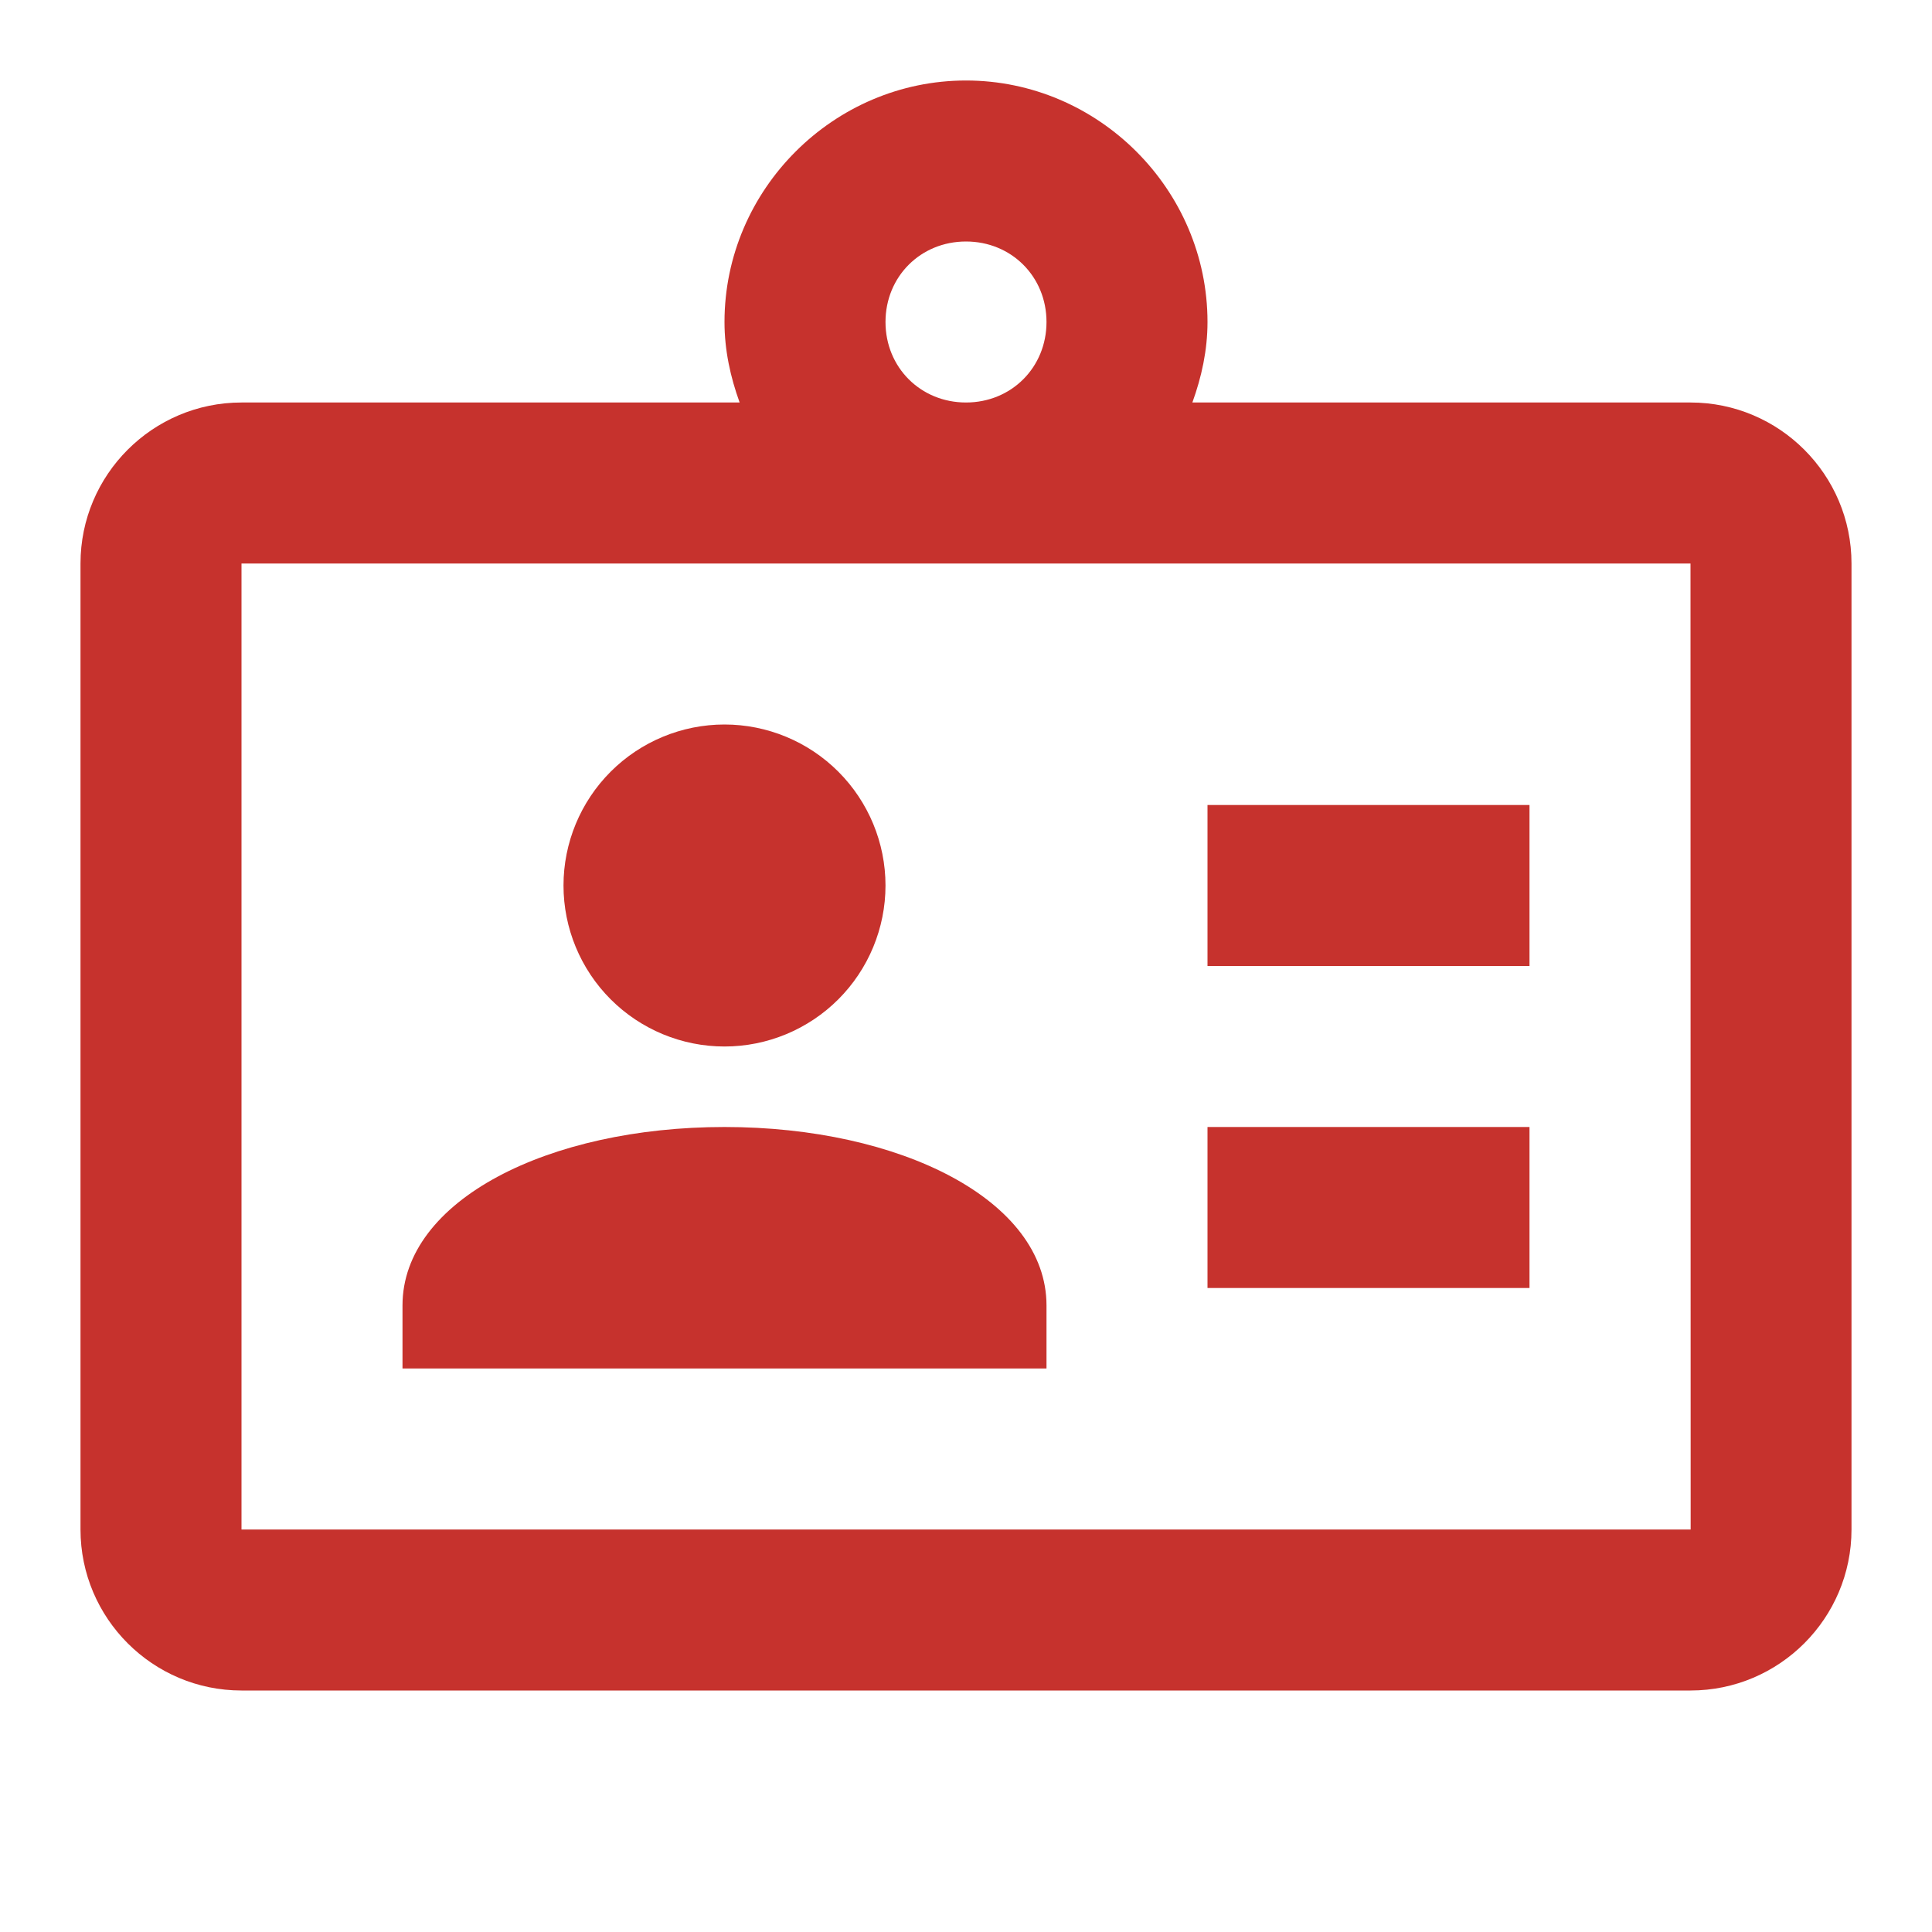 <svg width="24" height="24" viewBox="0 0 24 24" fill="none" xmlns="http://www.w3.org/2000/svg">
<path d="M12 1C10.355 1 9 2.355 9 4C9 4.352 9.074 4.685 9.188 5H3C1.897 5 1 5.897 1 7V19C1 20.103 1.897 21 3 21H21C22.103 21 23 20.103 23 19V7C23 5.897 22.103 5 21 5H14.812C14.926 4.685 15 4.352 15 4C15 2.355 13.645 1 12 1ZM12 3C12.564 3 13 3.436 13 4C13 4.564 12.564 5 12 5C11.436 5 11 4.564 11 4C11 3.436 11.436 3 12 3ZM3 7H12H21L21.002 19H3V7ZM9 9C8.47 9 7.961 9.211 7.586 9.586C7.211 9.961 7 10.47 7 11C7 11.53 7.211 12.039 7.586 12.414C7.961 12.789 8.47 13 9 13C9.53 13 10.039 12.789 10.414 12.414C10.789 12.039 11 11.53 11 11C11 10.47 10.789 9.961 10.414 9.586C10.039 9.211 9.53 9 9 9ZM15 10V12H19V10H15ZM9 14C6.815 14 5 14.909 5 16.217V17H13V16.217C13 14.909 11.185 14 9 14ZM15 14V16H19V14H15Z" fill="#C6322D"/>
</svg>
